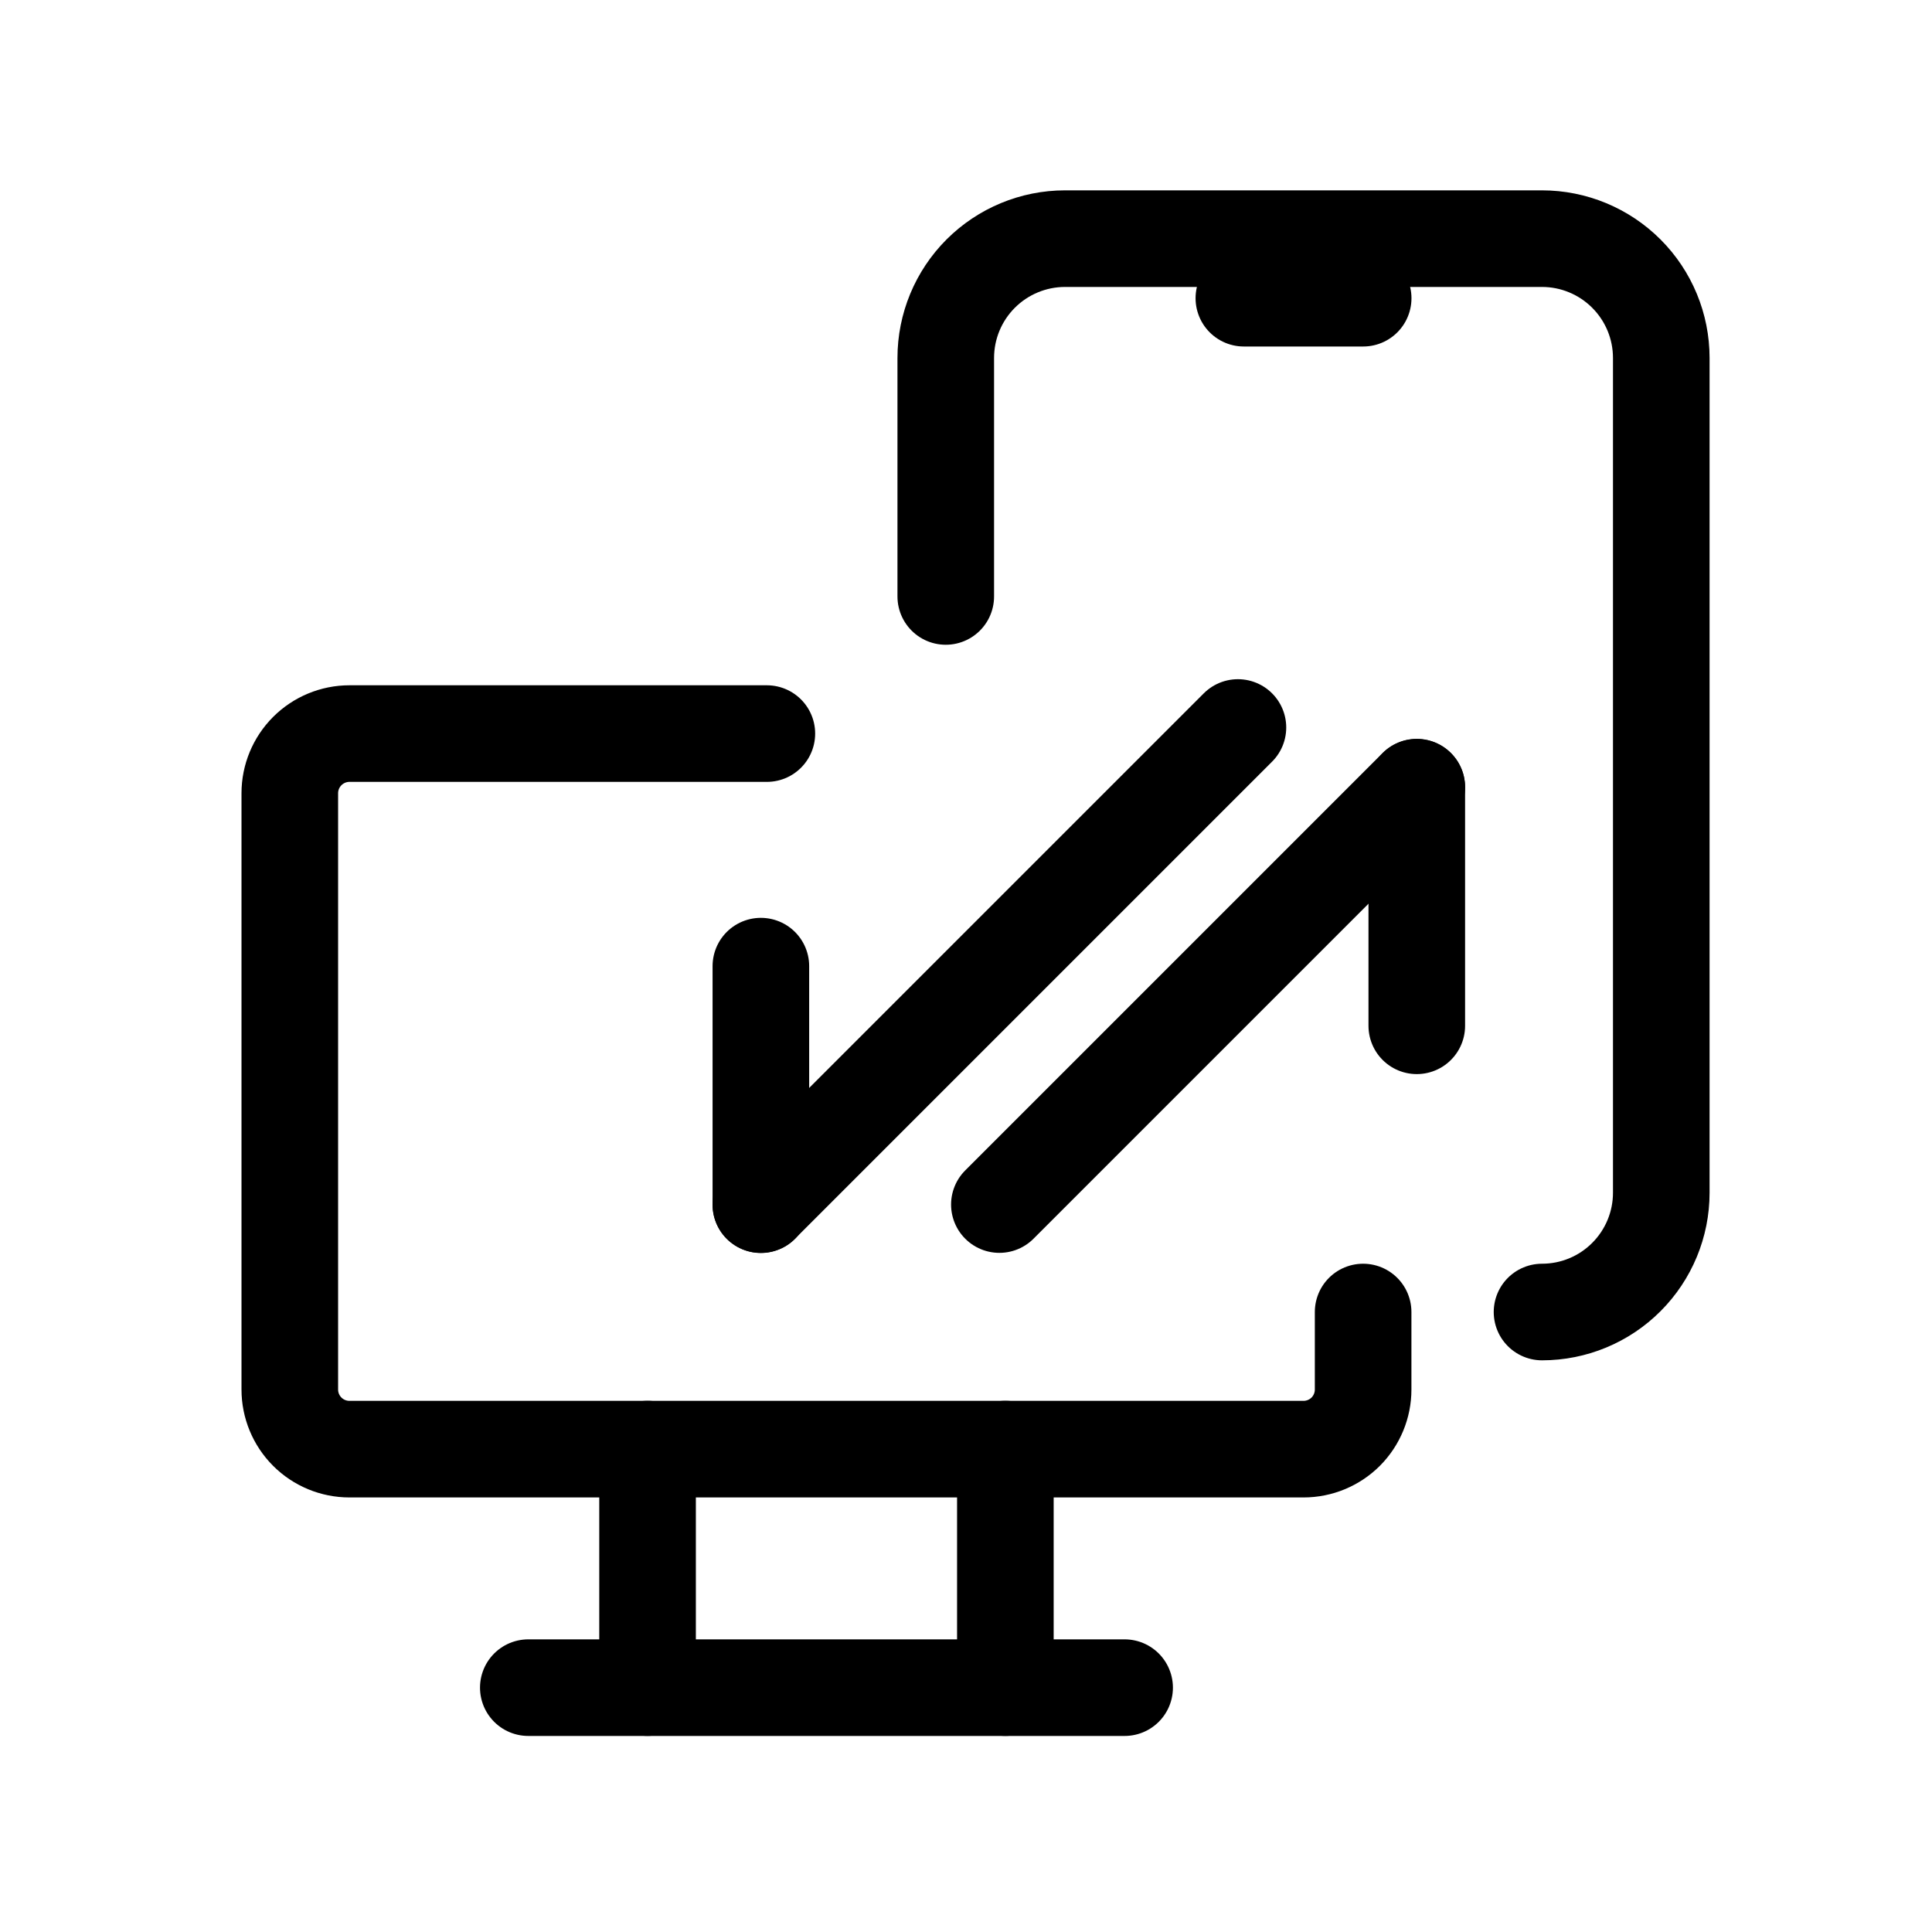 <svg viewBox="0 0 40 40" fill="none" xmlns="http://www.w3.org/2000/svg">
<g clip-path="url(#clip0_272_2060)">
<path d="M28.222 27.164V28.769C28.222 29.096 28.092 29.41 27.861 29.642C27.629 29.873 27.315 30.003 26.988 30.003H7.235C6.907 30.003 6.593 29.873 6.362 29.642C6.13 29.41 6 29.096 6 28.769V16.423C6 16.096 6.13 15.782 6.362 15.55C6.593 15.319 6.907 15.188 7.235 15.188H15.877" stroke="currentColor" stroke-width="2" stroke-linecap="round" stroke-linejoin="round"/>
<path d="M10.938 34.941H23.284" stroke="currentColor" stroke-width="2" stroke-linecap="round" stroke-linejoin="round"/>
<path d="M13.407 30.002V34.94" stroke="currentColor" stroke-width="2" stroke-linecap="round" stroke-linejoin="round"/>
<path d="M20.815 30.002V34.94" stroke="currentColor" stroke-width="2" stroke-linecap="round" stroke-linejoin="round"/>
<path d="M29.333 16.3C29.333 18.228 29.333 19.31 29.333 21.238M15.753 24.942V20.003" stroke="currentColor" stroke-width="2" stroke-linecap="round" stroke-linejoin="round"/>
<path d="M20.691 24.939L29.333 16.297M25.63 15.062L15.753 24.939" stroke="currentColor" stroke-width="2" stroke-linecap="round" stroke-linejoin="round"/>
<path d="M31.926 27.164C32.581 27.164 33.209 26.904 33.672 26.44C34.135 25.977 34.395 25.349 34.395 24.695V7.411C34.395 6.756 34.135 6.128 33.672 5.665C33.209 5.202 32.581 4.941 31.926 4.941H22.05C21.395 4.941 20.767 5.202 20.304 5.665C19.841 6.128 19.581 6.756 19.581 7.411V12.349" stroke="currentColor" stroke-width="2" stroke-linecap="round" stroke-linejoin="round"/>
<path d="M28.223 6.174H25.753" stroke="currentColor" stroke-width="2" stroke-linecap="round" stroke-linejoin="round"/>
</g>
<defs>
<clipPath id="clip0_272_2060">
<rect width="40" height="40" fill="currentColor"/>
</clipPath>
</defs>
</svg>